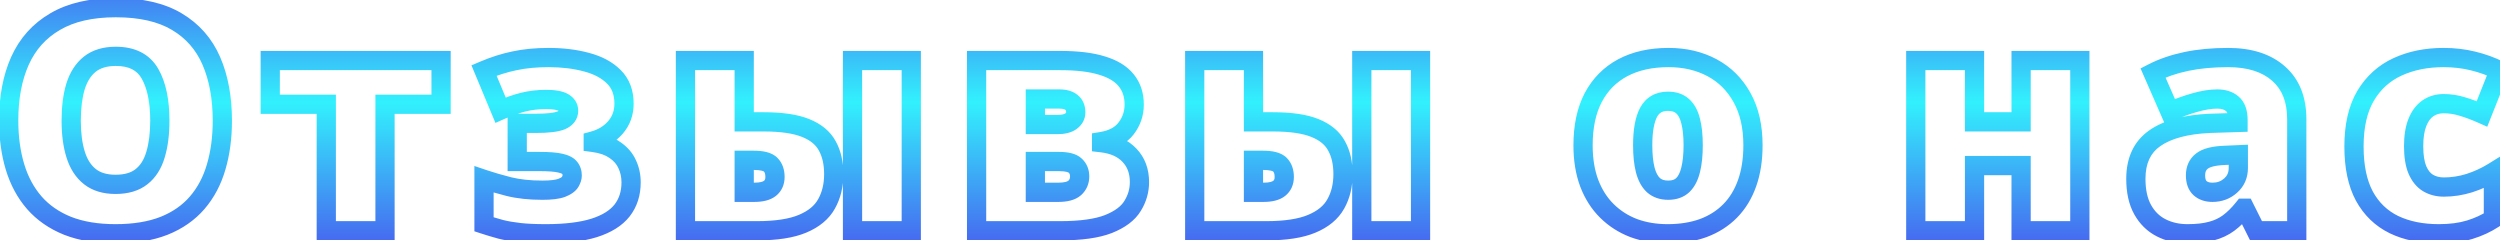 <?xml version="1.0" encoding="UTF-8"?> <svg xmlns="http://www.w3.org/2000/svg" width="260" height="25" viewBox="0 0 260 25" fill="none"> <path d="M22.483 17.359L21.523 17.076L21.522 17.081L22.483 17.359ZM17.061 23.484L17.426 24.415L17.432 24.413L17.061 23.484ZM7.029 23.484L6.656 24.412L6.664 24.415L7.029 23.484ZM3.576 21.094L2.822 21.75L2.825 21.754L3.576 21.094ZM2.076 6.328L1.164 5.918L1.163 5.92L2.076 6.328ZM5.732 2.25L6.236 3.114L6.24 3.112L5.732 2.25ZM18.389 2.25L17.877 3.109L17.879 3.11L18.389 2.25ZM21.983 6.344L21.064 6.74L21.983 6.344ZM7.873 16.094L6.92 16.395L7.873 16.094ZM14.717 18.375L14.1 17.588L14.094 17.593L14.717 18.375ZM16.17 16.094L15.213 15.802L15.211 15.811L16.17 16.094ZM15.592 7.656L14.725 8.154L15.592 7.656ZM9.342 6.672L8.723 5.886L8.717 5.891L9.342 6.672ZM7.857 8.984L6.903 8.686L6.9 8.695L7.857 8.984ZM22.123 12.547C22.123 14.227 21.919 15.734 21.523 17.076L23.442 17.642C23.9 16.089 24.123 14.388 24.123 12.547H22.123ZM21.522 17.081C21.142 18.393 20.55 19.503 19.756 20.426L21.272 21.73C22.269 20.57 22.99 19.2 23.443 17.638L21.522 17.081ZM19.756 20.426C18.975 21.334 17.962 22.047 16.689 22.556L17.432 24.413C18.972 23.797 20.261 22.906 21.272 21.73L19.756 20.426ZM16.695 22.553C15.434 23.049 13.882 23.312 12.014 23.312V25.312C14.062 25.312 15.874 25.024 17.426 24.415L16.695 22.553ZM12.014 23.312C10.19 23.312 8.658 23.049 7.395 22.553L6.664 24.415C8.213 25.023 10.004 25.312 12.014 25.312V23.312ZM7.403 22.557C6.138 22.047 5.121 21.337 4.327 20.434L2.825 21.754C3.844 22.913 5.129 23.797 6.656 24.412L7.403 22.557ZM4.331 20.437C3.526 19.512 2.918 18.396 2.518 17.07L0.603 17.649C1.078 19.219 1.814 20.592 2.822 21.75L4.331 20.437ZM2.518 17.07C2.113 15.731 1.904 14.216 1.904 12.516H-0.096C-0.096 14.378 0.133 16.092 0.603 17.649L2.518 17.07ZM1.904 12.516C1.904 10.248 2.277 8.331 2.989 6.736L1.163 5.92C0.313 7.826 -0.096 10.033 -0.096 12.516H1.904ZM2.988 6.738C3.696 5.165 4.773 3.966 6.236 3.114L5.229 1.386C3.401 2.451 2.04 3.97 1.164 5.918L2.988 6.738ZM6.24 3.112C7.688 2.259 9.602 1.797 12.045 1.797V-0.203C9.363 -0.203 7.069 0.303 5.225 1.388L6.24 3.112ZM12.045 1.797C14.534 1.797 16.454 2.261 17.877 3.109L18.901 1.391C17.073 0.302 14.764 -0.203 12.045 -0.203V1.797ZM17.879 3.11C19.331 3.97 20.387 5.172 21.064 6.74L22.901 5.947C22.057 3.995 20.717 2.467 18.898 1.39L17.879 3.11ZM21.064 6.74C21.76 8.349 22.123 10.277 22.123 12.547H24.123C24.123 10.067 23.726 7.859 22.901 5.947L21.064 6.74ZM6.404 12.547C6.404 13.993 6.568 15.282 6.92 16.395L8.827 15.793C8.553 14.926 8.404 13.851 8.404 12.547H6.404ZM6.92 16.395C7.28 17.536 7.875 18.483 8.74 19.162L9.975 17.588C9.486 17.205 9.091 16.63 8.827 15.793L6.92 16.395ZM8.74 19.162C9.636 19.865 10.758 20.172 12.014 20.172V18.172C11.082 18.172 10.433 17.948 9.975 17.588L8.74 19.162ZM12.014 20.172C13.3 20.172 14.445 19.87 15.34 19.157L14.094 17.593C13.655 17.942 12.998 18.172 12.014 18.172V20.172ZM15.334 19.162C16.205 18.478 16.791 17.525 17.129 16.377L15.211 15.811C14.966 16.642 14.583 17.209 14.1 17.588L15.334 19.162ZM17.126 16.386C17.465 15.276 17.623 13.99 17.623 12.547H15.623C15.623 13.853 15.479 14.932 15.214 15.802L17.126 16.386ZM17.623 12.547C17.623 10.39 17.266 8.565 16.459 7.158L14.725 8.154C15.293 9.144 15.623 10.579 15.623 12.547H17.623ZM16.459 7.158C15.553 5.579 13.99 4.859 12.045 4.859V6.859C13.454 6.859 14.256 7.338 14.725 8.154L16.459 7.158ZM12.045 4.859C10.768 4.859 9.63 5.172 8.723 5.886L9.961 7.457C10.428 7.089 11.093 6.859 12.045 6.859V4.859ZM8.717 5.891C7.855 6.581 7.262 7.536 6.903 8.686L8.812 9.283C9.078 8.433 9.475 7.846 9.967 7.453L8.717 5.891ZM6.9 8.695C6.562 9.813 6.404 11.103 6.404 12.547H8.404C8.404 11.241 8.548 10.155 8.815 9.274L6.9 8.695ZM45.871 10.844V11.844H46.871V10.844H45.871ZM40.042 10.844V9.844H39.042V10.844H40.042ZM40.042 24V25H41.042V24H40.042ZM33.933 24H32.933V25H33.933V24ZM33.933 10.844H34.933V9.844H33.933V10.844ZM28.105 10.844H27.105V11.844H28.105V10.844ZM28.105 6.297V5.297H27.105V6.297H28.105ZM45.871 6.297H46.871V5.297H45.871V6.297ZM45.871 9.844H40.042V11.844H45.871V9.844ZM39.042 10.844V24H41.042V10.844H39.042ZM40.042 23H33.933V25H40.042V23ZM34.933 24V10.844H32.933V24H34.933ZM33.933 9.844H28.105V11.844H33.933V9.844ZM29.105 10.844V6.297H27.105V10.844H29.105ZM28.105 7.297H45.871V5.297H28.105V7.297ZM44.871 6.297V10.844H46.871V6.297H44.871ZM61.009 6.469L60.746 7.434L60.754 7.436L61.009 6.469ZM63.837 7.984L63.13 8.691L63.135 8.697L63.837 7.984ZM64.009 13.25L63.252 12.596L63.251 12.597L64.009 13.25ZM61.696 14.656L61.434 13.691L60.696 13.892V14.656H61.696ZM61.696 14.812H60.696V15.688L61.564 15.804L61.696 14.812ZM63.962 15.609L63.383 16.425L63.392 16.431L63.4 16.437L63.962 15.609ZM65.228 17.078L64.314 17.486L64.319 17.496L64.323 17.506L65.228 17.078ZM64.696 21.891L65.481 22.51L65.485 22.505L64.696 21.891ZM61.79 23.703L62.088 24.658L62.093 24.656L61.79 23.703ZM54.024 24.188L53.912 25.181L53.914 25.181L54.024 24.188ZM52.056 23.844L51.792 24.808L51.801 24.811L51.809 24.813L52.056 23.844ZM50.337 23.328H49.337V24.053L50.026 24.279L50.337 23.328ZM50.337 18.656L50.657 17.709L49.337 17.262V18.656H50.337ZM52.915 19.406L52.665 20.375L52.675 20.377L52.915 19.406ZM58.431 19.531L58.787 20.466L58.798 20.461L58.431 19.531ZM59.259 17.469L58.445 18.05L58.461 18.072L58.478 18.093L59.259 17.469ZM58.29 16.969L58.057 17.941L58.062 17.942L58.29 16.969ZM53.79 16.797H52.79V17.797H53.79V16.797ZM53.79 12.828V11.828H52.79V12.828H53.79ZM58.368 12.516L58.753 13.439L58.762 13.435L58.368 12.516ZM54.399 10.625L54.157 9.655L54.154 9.656L54.399 10.625ZM52.056 11.453L51.133 11.838L51.526 12.782L52.461 12.367L52.056 11.453ZM50.337 7.328L49.945 6.408L49.032 6.797L49.414 7.713L50.337 7.328ZM53.493 6.328L53.697 7.307L53.706 7.305L53.493 6.328ZM57.056 6.984C58.43 6.984 59.658 7.138 60.746 7.434L61.271 5.504C59.985 5.154 58.577 4.984 57.056 4.984V6.984ZM60.754 7.436C61.812 7.714 62.584 8.146 63.13 8.691L64.544 7.277C63.694 6.427 62.581 5.848 61.263 5.502L60.754 7.436ZM63.135 8.697C63.62 9.174 63.899 9.832 63.899 10.781H65.899C65.899 9.397 65.471 8.19 64.539 7.272L63.135 8.697ZM63.899 10.781C63.899 11.514 63.68 12.101 63.252 12.596L64.766 13.904C65.525 13.024 65.899 11.965 65.899 10.781H63.899ZM63.251 12.597C62.812 13.107 62.222 13.477 61.434 13.691L61.959 15.621C63.087 15.315 64.038 14.748 64.766 13.903L63.251 12.597ZM60.696 14.656V14.812H62.696V14.656H60.696ZM61.564 15.804C62.394 15.914 62.981 16.14 63.383 16.425L64.54 14.794C63.797 14.267 62.873 13.961 61.828 13.821L61.564 15.804ZM63.4 16.437C63.846 16.739 64.138 17.09 64.314 17.486L66.141 16.671C65.797 15.9 65.244 15.271 64.523 14.782L63.4 16.437ZM64.323 17.506C64.526 17.934 64.634 18.416 64.634 18.969H66.634C66.634 18.146 66.471 17.368 66.132 16.651L64.323 17.506ZM64.634 18.969C64.634 19.922 64.378 20.672 63.907 21.276L65.485 22.505C66.264 21.505 66.634 20.308 66.634 18.969H64.634ZM63.911 21.271C63.448 21.858 62.677 22.372 61.487 22.75L62.093 24.656C63.528 24.201 64.695 23.507 65.481 22.51L63.911 21.271ZM61.492 22.748C60.322 23.114 58.755 23.312 56.759 23.312V25.312C58.866 25.312 60.654 25.105 62.088 24.658L61.492 22.748ZM56.759 23.312C55.709 23.312 54.836 23.272 54.135 23.194L53.914 25.181C54.712 25.27 55.663 25.312 56.759 25.312V23.312ZM54.136 23.194C53.431 23.114 52.821 23.007 52.302 22.875L51.809 24.813C52.436 24.972 53.139 25.094 53.912 25.181L54.136 23.194ZM52.319 22.879C51.762 22.727 51.205 22.56 50.648 22.378L50.026 24.279C50.614 24.471 51.203 24.648 51.792 24.808L52.319 22.879ZM51.337 23.328V18.656H49.337V23.328H51.337ZM50.017 19.604C50.755 19.853 51.64 20.11 52.665 20.375L53.165 18.438C52.169 18.181 51.335 17.938 50.657 17.709L50.017 19.604ZM52.675 20.377C53.782 20.651 55.032 20.781 56.415 20.781V18.781C55.152 18.781 54.069 18.662 53.155 18.436L52.675 20.377ZM56.415 20.781C57.351 20.781 58.173 20.7 58.787 20.466L58.075 18.597C57.813 18.696 57.292 18.781 56.415 18.781V20.781ZM58.798 20.461C59.316 20.257 59.87 19.939 60.176 19.398L58.435 18.414C58.457 18.375 58.466 18.384 58.404 18.428C58.343 18.472 58.235 18.533 58.063 18.601L58.798 20.461ZM60.176 19.398C60.359 19.074 60.509 18.688 60.509 18.266H58.509C58.509 18.239 58.513 18.237 58.505 18.264C58.496 18.292 58.476 18.342 58.435 18.414L60.176 19.398ZM60.509 18.266C60.509 17.765 60.376 17.265 60.04 16.844L58.478 18.093C58.48 18.097 58.486 18.104 58.492 18.124C58.499 18.145 58.509 18.19 58.509 18.266H60.509ZM60.072 16.887C59.695 16.359 59.063 16.123 58.518 15.995L58.062 17.942C58.255 17.988 58.374 18.034 58.441 18.068C58.508 18.103 58.486 18.107 58.445 18.05L60.072 16.887ZM58.523 15.996C57.924 15.853 57.093 15.797 56.087 15.797V17.797C57.06 17.797 57.697 17.855 58.057 17.941L58.523 15.996ZM56.087 15.797H53.79V17.797H56.087V15.797ZM54.79 16.797V12.828H52.79V16.797H54.79ZM53.79 13.828H55.712V11.828H53.79V13.828ZM55.712 13.828C56.984 13.828 58.05 13.731 58.753 13.439L57.983 11.592C57.686 11.717 56.982 11.828 55.712 11.828V13.828ZM58.762 13.435C59.126 13.279 59.476 13.05 59.736 12.71C60.007 12.356 60.134 11.944 60.134 11.516H58.134C58.134 11.532 58.132 11.531 58.135 11.52C58.139 11.508 58.145 11.498 58.148 11.494C58.154 11.487 58.121 11.534 57.974 11.597L58.762 13.435ZM60.134 11.516C60.134 10.731 59.703 10.142 59.083 9.788L58.091 11.524C58.128 11.546 58.147 11.561 58.155 11.569C58.163 11.575 58.16 11.575 58.153 11.564C58.147 11.553 58.14 11.54 58.137 11.527C58.133 11.514 58.134 11.508 58.134 11.516H60.134ZM59.083 9.788C58.48 9.443 57.657 9.344 56.79 9.344V11.344C57.59 11.344 57.965 11.452 58.091 11.524L59.083 9.788ZM56.79 9.344C55.872 9.344 54.993 9.446 54.157 9.655L54.642 11.595C55.306 11.429 56.021 11.344 56.79 11.344V9.344ZM54.154 9.656C53.351 9.859 52.516 10.155 51.651 10.539L52.461 12.367C53.241 12.022 53.969 11.766 54.645 11.594L54.154 9.656ZM52.979 11.069L51.26 6.944L49.414 7.713L51.133 11.838L52.979 11.069ZM50.729 8.248C51.724 7.824 52.713 7.512 53.697 7.307L53.29 5.349C52.169 5.582 51.054 5.936 49.945 6.408L50.729 8.248ZM53.706 7.305C54.674 7.094 55.789 6.984 57.056 6.984V4.984C55.677 4.984 54.416 5.104 53.28 5.351L53.706 7.305ZM71.287 24H70.287V25H71.287V24ZM71.287 6.297V5.297H70.287V6.297H71.287ZM77.397 6.297H78.397V5.297H77.397V6.297ZM77.397 12.672H76.397V13.672H77.397V12.672ZM83.787 13.312L83.411 14.239L83.415 14.24L83.787 13.312ZM86.037 15.172L85.157 15.646L85.161 15.653L85.164 15.659L86.037 15.172ZM85.959 21.203L85.089 20.711L85.084 20.719L85.959 21.203ZM83.475 23.266L83.088 22.343L83.085 22.345L83.475 23.266ZM77.397 20H76.397V21H77.397V20ZM80.069 19.594L80.688 20.379L80.691 20.377L80.069 19.594ZM80.147 17.125L79.427 17.82L79.434 17.826L79.44 17.832L80.147 17.125ZM77.397 16.672V15.672H76.397V16.672H77.397ZM88.662 24H87.662V25H88.662V24ZM88.662 6.297V5.297H87.662V6.297H88.662ZM94.772 6.297H95.772V5.297H94.772V6.297ZM94.772 24V25H95.772V24H94.772ZM72.287 24V6.297H70.287V24H72.287ZM71.287 7.297H77.397V5.297H71.287V7.297ZM76.397 6.297V12.672H78.397V6.297H76.397ZM77.397 13.672H79.412V11.672H77.397V13.672ZM79.412 13.672C81.22 13.672 82.531 13.882 83.411 14.239L84.164 12.386C82.94 11.889 81.334 11.672 79.412 11.672V13.672ZM83.415 14.24C84.314 14.602 84.855 15.085 85.157 15.646L86.918 14.698C86.345 13.633 85.386 12.877 84.16 12.385L83.415 14.24ZM85.164 15.659C85.51 16.279 85.709 17.08 85.709 18.109H87.709C87.709 16.826 87.461 15.669 86.911 14.684L85.164 15.659ZM85.709 18.109C85.709 19.142 85.491 19.998 85.089 20.711L86.83 21.695C87.427 20.637 87.709 19.431 87.709 18.109H85.709ZM85.084 20.719C84.728 21.363 84.1 21.919 83.088 22.343L83.862 24.188C85.183 23.633 86.211 22.814 86.835 21.687L85.084 20.719ZM83.085 22.345C82.105 22.76 80.668 23 78.709 23V25C80.792 25 82.533 24.75 83.865 24.186L83.085 22.345ZM78.709 23H71.287V25H78.709V23ZM77.397 21H78.428V19H77.397V21ZM78.428 21C79.258 21 80.08 20.858 80.688 20.379L79.45 18.808C79.37 18.871 79.099 19 78.428 19V21ZM80.691 20.377C81.317 19.88 81.6 19.177 81.6 18.406H79.6C79.6 18.656 79.529 18.745 79.447 18.811L80.691 20.377ZM81.6 18.406C81.6 17.67 81.394 16.958 80.854 16.418L79.44 17.832C79.504 17.896 79.6 18.038 79.6 18.406H81.6ZM80.866 16.43C80.545 16.098 80.129 15.918 79.729 15.816C79.324 15.713 78.862 15.672 78.366 15.672V17.672C78.765 17.672 79.048 17.706 79.236 17.754C79.431 17.804 79.457 17.85 79.427 17.82L80.866 16.43ZM78.366 15.672H77.397V17.672H78.366V15.672ZM76.397 16.672V20H78.397V16.672H76.397ZM89.662 24V6.297H87.662V24H89.662ZM88.662 7.297H94.772V5.297H88.662V7.297ZM93.772 6.297V24H95.772V6.297H93.772ZM94.772 23H88.662V25H94.772V23ZM117.113 13.359L116.321 12.749L116.32 12.75L117.113 13.359ZM114.566 14.719L114.405 13.732L113.566 13.869V14.719H114.566ZM114.566 14.844H113.566V15.735L114.451 15.837L114.566 14.844ZM117.472 16.156L116.74 16.837L116.745 16.842L116.75 16.848L117.472 16.156ZM117.785 21.422L116.936 20.894L116.931 20.902L117.785 21.422ZM115.285 23.297L115.649 24.228L115.656 24.225L115.285 23.297ZM101.566 24H100.566V25H101.566V24ZM101.566 6.297V5.297H100.566V6.297H101.566ZM114.629 6.828L114.328 7.782L114.339 7.785L114.629 6.828ZM117.144 8.375L116.359 8.994L116.364 9L117.144 8.375ZM111.832 17.234L111.125 17.942L111.137 17.954L111.15 17.966L111.832 17.234ZM107.676 16.797V15.797H106.676V16.797H107.676ZM107.676 20H106.676V21H107.676V20ZM111.769 19.547L112.429 20.298L112.436 20.293L112.442 20.287L111.769 19.547ZM111.441 10.656L110.807 11.429L110.815 11.436L110.823 11.443L111.441 10.656ZM107.676 10.297V9.297H106.676V10.297H107.676ZM107.676 12.953H106.676V13.953H107.676V12.953ZM111.394 12.594L110.799 11.791L110.792 11.795L110.786 11.8L111.394 12.594ZM116.957 10.875C116.957 11.583 116.748 12.196 116.321 12.749L117.905 13.97C118.603 13.065 118.957 12.021 118.957 10.875H116.957ZM116.32 12.75C115.963 13.215 115.373 13.573 114.405 13.732L114.728 15.706C116.051 15.489 117.159 14.941 117.906 13.969L116.32 12.75ZM113.566 14.719V14.844H115.566V14.719H113.566ZM114.451 15.837C115.542 15.963 116.265 16.326 116.74 16.837L118.205 15.476C117.326 14.528 116.111 14.016 114.681 13.85L114.451 15.837ZM116.75 16.848C117.234 17.354 117.504 18.02 117.504 18.938H119.504C119.504 17.584 119.086 16.396 118.195 15.465L116.75 16.848ZM117.504 18.938C117.504 19.631 117.319 20.277 116.936 20.894L118.634 21.95C119.209 21.025 119.504 20.014 119.504 18.938H117.504ZM116.931 20.902C116.614 21.424 115.994 21.936 114.914 22.368L115.656 24.225C116.972 23.699 118.019 22.962 118.639 21.942L116.931 20.902ZM114.921 22.366C113.892 22.768 112.354 23 110.238 23V25C112.456 25 114.282 24.763 115.649 24.228L114.921 22.366ZM110.238 23H101.566V25H110.238V23ZM102.566 24V6.297H100.566V24H102.566ZM101.566 7.297H110.269V5.297H101.566V7.297ZM110.269 7.297C111.995 7.297 113.337 7.47 114.328 7.782L114.929 5.874C113.671 5.478 112.106 5.297 110.269 5.297V7.297ZM114.339 7.785C115.347 8.09 115.982 8.515 116.359 8.994L117.93 7.756C117.224 6.86 116.182 6.253 114.919 5.871L114.339 7.785ZM116.364 9C116.744 9.475 116.957 10.079 116.957 10.875H118.957C118.957 9.692 118.629 8.629 117.925 7.75L116.364 9ZM113.285 18.344C113.285 17.642 113.042 16.995 112.513 16.503L111.15 17.966C111.226 18.036 111.285 18.129 111.285 18.344H113.285ZM112.539 16.527C112.222 16.211 111.82 16.036 111.43 15.937C111.036 15.837 110.59 15.797 110.113 15.797V17.797C110.49 17.797 110.758 17.83 110.937 17.875C111.12 17.922 111.15 17.966 111.125 17.942L112.539 16.527ZM110.113 15.797H107.676V17.797H110.113V15.797ZM106.676 16.797V20H108.676V16.797H106.676ZM107.676 21H110.051V19H107.676V21ZM110.051 21C110.93 21 111.808 20.844 112.429 20.298L111.109 18.796C111.043 18.854 110.776 19 110.051 19V21ZM112.442 20.287C113.007 19.774 113.285 19.098 113.285 18.344H111.285C111.285 18.569 111.22 18.695 111.097 18.807L112.442 20.287ZM112.879 11.688C112.879 11.002 112.649 10.333 112.059 9.87L110.823 11.443C110.836 11.452 110.841 11.459 110.849 11.476C110.859 11.5 110.879 11.563 110.879 11.688H112.879ZM112.076 9.884C111.539 9.442 110.855 9.297 110.176 9.297V11.297C110.6 11.297 110.76 11.391 110.807 11.429L112.076 9.884ZM110.176 9.297H107.676V11.297H110.176V9.297ZM106.676 10.297V12.953H108.676V10.297H106.676ZM107.676 13.953H109.957V11.953H107.676V13.953ZM109.957 13.953C110.693 13.953 111.435 13.822 112.003 13.387L110.786 11.8C110.729 11.844 110.512 11.953 109.957 11.953V13.953ZM111.99 13.397C112.537 12.991 112.879 12.405 112.879 11.688H110.879C110.879 11.704 110.877 11.712 110.877 11.714C110.876 11.715 110.876 11.715 110.876 11.716C110.875 11.717 110.871 11.724 110.861 11.736C110.85 11.748 110.831 11.767 110.799 11.791L111.99 13.397ZM124.251 24H123.251V25H124.251V24ZM124.251 6.297V5.297H123.251V6.297H124.251ZM130.361 6.297H131.361V5.297H130.361V6.297ZM130.361 12.672H129.361V13.672H130.361V12.672ZM136.751 13.312L136.375 14.239L136.378 14.24L136.751 13.312ZM139.001 15.172L138.121 15.646L138.124 15.653L138.128 15.659L139.001 15.172ZM138.923 21.203L138.052 20.711L138.048 20.719L138.923 21.203ZM136.439 23.266L136.052 22.343L136.049 22.345L136.439 23.266ZM130.361 20H129.361V21H130.361V20ZM133.033 19.594L133.651 20.379L133.654 20.377L133.033 19.594ZM133.111 17.125L132.391 17.82L132.397 17.826L132.404 17.832L133.111 17.125ZM130.361 16.672V15.672H129.361V16.672H130.361ZM141.626 24H140.626V25H141.626V24ZM141.626 6.297V5.297H140.626V6.297H141.626ZM147.736 6.297H148.736V5.297H147.736V6.297ZM147.736 24V25H148.736V24H147.736ZM125.251 24V6.297H123.251V24H125.251ZM124.251 7.297H130.361V5.297H124.251V7.297ZM129.361 6.297V12.672H131.361V6.297H129.361ZM130.361 13.672H132.376V11.672H130.361V13.672ZM132.376 13.672C134.184 13.672 135.495 13.882 136.375 14.239L137.127 12.386C135.903 11.889 134.298 11.672 132.376 11.672V13.672ZM136.378 14.24C137.278 14.602 137.819 15.085 138.121 15.646L139.882 14.698C139.309 13.633 138.35 12.877 137.124 12.385L136.378 14.24ZM138.128 15.659C138.474 16.279 138.673 17.08 138.673 18.109H140.673C140.673 16.826 140.424 15.669 139.874 14.684L138.128 15.659ZM138.673 18.109C138.673 19.142 138.455 19.998 138.052 20.711L139.794 21.695C140.391 20.637 140.673 19.431 140.673 18.109H138.673ZM138.048 20.719C137.692 21.363 137.064 21.919 136.052 22.343L136.826 24.188C138.147 23.633 139.175 22.814 139.798 21.687L138.048 20.719ZM136.049 22.345C135.068 22.76 133.632 23 131.673 23V25C133.756 25 135.497 24.75 136.829 24.186L136.049 22.345ZM131.673 23H124.251V25H131.673V23ZM130.361 21H131.392V19H130.361V21ZM131.392 21C132.221 21 133.044 20.858 133.651 20.379L132.414 18.808C132.334 18.871 132.062 19 131.392 19V21ZM133.654 20.377C134.28 19.88 134.564 19.177 134.564 18.406H132.564C132.564 18.656 132.493 18.745 132.411 18.811L133.654 20.377ZM134.564 18.406C134.564 17.67 134.358 16.958 133.818 16.418L132.404 17.832C132.468 17.896 132.564 18.038 132.564 18.406H134.564ZM133.83 16.43C133.509 16.098 133.092 15.918 132.693 15.816C132.288 15.713 131.826 15.672 131.329 15.672V17.672C131.729 17.672 132.011 17.706 132.2 17.754C132.395 17.804 132.421 17.85 132.391 17.82L133.83 16.43ZM131.329 15.672H130.361V17.672H131.329V15.672ZM129.361 16.672V20H131.361V16.672H129.361ZM142.626 24V6.297H140.626V24H142.626ZM141.626 7.297H147.736V5.297H141.626V7.297ZM146.736 6.297V24H148.736V6.297H146.736ZM147.736 23H141.626V25H147.736V23ZM181.699 19.047L180.757 18.713L181.699 19.047ZM179.934 21.938L180.646 22.64L179.934 21.938ZM177.137 23.719L177.477 24.659L177.485 24.656L177.137 23.719ZM169.902 23.719L169.545 24.653L169.556 24.657L169.902 23.719ZM167.121 21.938L166.419 22.649L167.121 21.938ZM165.277 19.047L164.34 19.396L164.343 19.404L165.277 19.047ZM165.699 10.141L164.816 9.672L164.813 9.677L165.699 10.141ZM168.762 7.047L168.293 6.164L168.29 6.165L168.762 7.047ZM178.059 7.047L177.587 7.928L178.059 7.047ZM181.168 10.141L180.293 10.625L180.296 10.63L181.168 10.141ZM171.106 17.672L170.136 17.918L170.137 17.921L171.106 17.672ZM171.949 19.25L171.262 19.977L171.272 19.986L171.283 19.995L171.949 19.25ZM175.012 19.25L175.699 19.977L175.704 19.972L175.709 19.967L175.012 19.25ZM175.824 17.672L174.855 17.426L174.853 17.436L175.824 17.672ZM175.824 12.578L174.853 12.817L174.855 12.824L174.857 12.831L175.824 12.578ZM174.996 11.047L174.32 11.784L174.331 11.793L174.996 11.047ZM171.449 11.688L170.57 11.212L170.565 11.221L171.449 11.688ZM181.309 15.109C181.309 16.499 181.118 17.695 180.757 18.713L182.642 19.381C183.093 18.108 183.309 16.678 183.309 15.109H181.309ZM180.757 18.713C180.394 19.735 179.879 20.569 179.222 21.235L180.646 22.64C181.53 21.744 182.192 20.65 182.642 19.381L180.757 18.713ZM179.222 21.235C178.56 21.906 177.754 22.423 176.789 22.781L177.485 24.656C178.707 24.202 179.766 23.532 180.646 22.64L179.222 21.235ZM176.797 22.778C175.83 23.128 174.713 23.312 173.434 23.312V25.312C174.904 25.312 176.256 25.101 177.477 24.659L176.797 22.778ZM173.434 23.312C172.257 23.312 171.198 23.131 170.249 22.781L169.556 24.657C170.753 25.098 172.048 25.312 173.434 25.312V23.312ZM170.26 22.785C169.323 22.427 168.515 21.908 167.824 21.226L166.419 22.649C167.311 23.53 168.357 24.198 169.545 24.653L170.26 22.785ZM167.824 21.226C167.144 20.555 166.604 19.716 166.212 18.69L164.343 19.404C164.826 20.669 165.515 21.758 166.419 22.649L167.824 21.226ZM166.215 18.698C165.837 17.684 165.637 16.494 165.637 15.109H163.637C163.637 16.683 163.864 18.118 164.34 19.396L166.215 18.698ZM165.637 15.109C165.637 13.268 165.97 11.781 166.585 10.604L164.813 9.677C164.012 11.209 163.637 13.034 163.637 15.109H165.637ZM166.583 10.609C167.21 9.427 168.09 8.541 169.234 7.928L168.29 6.165C166.788 6.969 165.626 8.146 164.816 9.672L166.583 10.609ZM169.231 7.93C170.391 7.314 171.812 6.984 173.527 6.984V4.984C171.556 4.984 169.799 5.363 168.293 6.164L169.231 7.93ZM173.527 6.984C175.083 6.984 176.427 7.308 177.587 7.928L178.531 6.165C177.044 5.369 175.368 4.984 173.527 4.984V6.984ZM177.587 7.928C178.734 8.543 179.633 9.434 180.293 10.625L182.043 9.656C181.203 8.139 180.029 6.967 178.531 6.165L177.587 7.928ZM180.296 10.63C180.953 11.801 181.309 13.278 181.309 15.109H183.309C183.309 13.024 182.904 11.189 182.04 9.651L180.296 10.63ZM169.84 15.109C169.84 16.172 169.933 17.114 170.136 17.918L172.075 17.426C171.925 16.833 171.84 16.067 171.84 15.109H169.84ZM170.137 17.921C170.346 18.731 170.701 19.446 171.262 19.977L172.637 18.523C172.427 18.325 172.22 17.988 172.074 17.422L170.137 17.921ZM171.283 19.995C171.896 20.544 172.666 20.781 173.496 20.781V18.781C173.056 18.781 172.794 18.664 172.616 18.505L171.283 19.995ZM173.496 20.781C174.325 20.781 175.097 20.545 175.699 19.977L174.325 18.523C174.177 18.663 173.939 18.781 173.496 18.781V20.781ZM175.709 19.967C176.259 19.432 176.6 18.715 176.796 17.907L174.853 17.436C174.715 18.003 174.515 18.338 174.315 18.533L175.709 19.967ZM176.794 17.918C176.997 17.114 177.09 16.172 177.09 15.109H175.09C175.09 16.067 175.005 16.833 174.855 17.426L176.794 17.918ZM177.09 15.109C177.09 14.048 176.998 13.112 176.792 12.325L174.857 12.831C175.005 13.398 175.09 14.15 175.09 15.109H177.09ZM176.795 12.339C176.597 11.533 176.242 10.818 175.662 10.301L174.331 11.793C174.521 11.963 174.718 12.269 174.853 12.817L176.795 12.339ZM175.672 10.31C175.067 9.755 174.291 9.531 173.465 9.531V11.531C173.931 11.531 174.176 11.651 174.321 11.784L175.672 10.31ZM173.465 9.531C172.861 9.531 172.283 9.658 171.768 9.953C171.25 10.25 170.855 10.685 170.57 11.212L172.329 12.163C172.461 11.919 172.609 11.776 172.763 11.688C172.921 11.598 173.142 11.531 173.465 11.531V9.531ZM170.565 11.221C170.046 12.206 169.84 13.54 169.84 15.109H171.84C171.84 13.658 172.04 12.711 172.334 12.154L170.565 11.221ZM205.351 6.297H206.351V5.297H205.351V6.297ZM205.351 12.672H204.351V13.672H205.351V12.672ZM210.194 12.672V13.672H211.194V12.672H210.194ZM210.194 6.297V5.297H209.194V6.297H210.194ZM216.304 6.297H217.304V5.297H216.304V6.297ZM216.304 24V25H217.304V24H216.304ZM210.194 24H209.194V25H210.194V24ZM210.194 17.219H211.194V16.219H210.194V17.219ZM205.351 17.219V16.219H204.351V17.219H205.351ZM205.351 24V25H206.351V24H205.351ZM199.241 24H198.241V25H199.241V24ZM199.241 6.297V5.297H198.241V6.297H199.241ZM204.351 6.297V12.672H206.351V6.297H204.351ZM205.351 13.672H210.194V11.672H205.351V13.672ZM211.194 12.672V6.297H209.194V12.672H211.194ZM210.194 7.297H216.304V5.297H210.194V7.297ZM215.304 6.297V24H217.304V6.297H215.304ZM216.304 23H210.194V25H216.304V23ZM211.194 24V17.219H209.194V24H211.194ZM210.194 16.219H205.351V18.219H210.194V16.219ZM204.351 17.219V24H206.351V17.219H204.351ZM205.351 23H199.241V25H205.351V23ZM200.241 24V6.297H198.241V24H200.241ZM199.241 7.297H205.351V5.297H199.241V7.297ZM236.973 7.656L236.311 8.405L236.314 8.408L236.973 7.656ZM238.864 24V25H239.864V24H238.864ZM234.629 24L233.735 24.447L234.011 25H234.629V24ZM233.458 21.656L234.352 21.209L234.076 20.656H233.458V21.656ZM233.333 21.656V20.656H232.852L232.552 21.032L233.333 21.656ZM231.786 23.188L232.38 23.991L232.383 23.989L231.786 23.188ZM229.989 24.031L229.736 23.064L229.729 23.066L229.722 23.067L229.989 24.031ZM229.801 12.828L229.77 11.829L229.762 11.829L229.755 11.829L229.801 12.828ZM232.754 12.734L232.786 13.734L233.754 13.703V12.734H232.754ZM232.161 10.797L231.506 11.553L231.516 11.562L232.161 10.797ZM228.254 10.672L228.524 11.635L228.532 11.633L228.254 10.672ZM225.676 11.609L224.76 12.011L225.164 12.933L226.083 12.523L225.676 11.609ZM223.911 7.578L223.456 6.687L222.616 7.116L222.995 7.979L223.911 7.578ZM232.786 16.094H233.786V15.048L232.741 15.095L232.786 16.094ZM231.379 16.156L231.416 17.156L231.424 17.155L231.379 16.156ZM229.004 16.75L229.613 17.543L229.616 17.541L229.004 16.75ZM228.817 19.578L228.147 20.32L228.153 20.326L228.16 20.332L228.817 19.578ZM231.989 19.297L231.327 18.547L231.32 18.554L231.989 19.297ZM231.723 6.984C233.801 6.984 235.286 7.5 236.311 8.405L237.636 6.907C236.139 5.584 234.125 4.984 231.723 4.984V6.984ZM236.314 8.408C237.31 9.281 237.864 10.556 237.864 12.391H239.864C239.864 10.121 239.157 8.24 237.632 6.904L236.314 8.408ZM237.864 12.391V24H239.864V12.391H237.864ZM238.864 23H234.629V25H238.864V23ZM235.524 23.553L234.352 21.209L232.563 22.104L233.735 24.447L235.524 23.553ZM233.458 20.656H233.333V22.656H233.458V20.656ZM232.552 21.032C232.094 21.603 231.639 22.05 231.188 22.386L232.383 23.989C232.995 23.533 233.571 22.959 234.113 22.281L232.552 21.032ZM231.191 22.384C230.78 22.687 230.299 22.916 229.736 23.064L230.242 24.999C231.032 24.792 231.749 24.459 232.38 23.991L231.191 22.384ZM229.722 23.067C229.158 23.224 228.426 23.312 227.504 23.312V25.312C228.541 25.312 229.465 25.214 230.256 24.995L229.722 23.067ZM227.504 23.312C226.623 23.312 225.866 23.134 225.211 22.798L224.298 24.577C225.268 25.075 226.344 25.312 227.504 25.312V23.312ZM225.211 22.798C224.585 22.477 224.085 21.992 223.707 21.311L221.958 22.282C222.518 23.289 223.299 24.065 224.298 24.577L225.211 22.798ZM223.707 21.311C223.344 20.658 223.129 19.771 223.129 18.594H221.129C221.129 20 221.384 21.248 221.958 22.282L223.707 21.311ZM223.129 18.594C223.129 16.956 223.678 15.888 224.671 15.195L223.526 13.555C221.893 14.695 221.129 16.44 221.129 18.594H223.129ZM224.671 15.195C225.764 14.431 227.45 13.937 229.847 13.827L229.755 11.829C227.173 11.948 225.057 12.486 223.526 13.555L224.671 15.195ZM229.833 13.828L232.786 13.734L232.723 11.735L229.77 11.829L229.833 13.828ZM233.754 12.734V12.484H231.754V12.734H233.754ZM233.754 12.484C233.754 11.555 233.524 10.638 232.805 10.032L231.516 11.562C231.589 11.623 231.754 11.83 231.754 12.484H233.754ZM232.815 10.04C232.2 9.509 231.424 9.297 230.598 9.297V11.297C231.085 11.297 231.35 11.418 231.506 11.553L232.815 10.04ZM230.598 9.297C229.784 9.297 228.907 9.442 227.977 9.711L228.532 11.633C229.331 11.402 230.017 11.297 230.598 11.297V9.297ZM227.984 9.709C227.08 9.963 226.175 10.292 225.269 10.696L226.083 12.523C226.907 12.156 227.72 11.86 228.524 11.635L227.984 9.709ZM226.592 11.208L224.827 7.177L222.995 7.979L224.76 12.011L226.592 11.208ZM224.365 8.469C225.296 7.994 226.367 7.625 227.585 7.369L227.174 5.412C225.809 5.698 224.567 6.121 223.456 6.687L224.365 8.469ZM227.585 7.369C228.796 7.115 230.174 6.984 231.723 6.984V4.984C230.064 4.984 228.546 5.124 227.174 5.412L227.585 7.369ZM232.741 15.095L231.335 15.157L231.424 17.155L232.83 17.093L232.741 15.095ZM231.342 15.157C230.175 15.2 229.112 15.403 228.393 15.959L229.616 17.541C229.814 17.388 230.334 17.196 231.416 17.156L231.342 15.157ZM228.396 15.957C227.663 16.519 227.333 17.328 227.333 18.234H229.333C229.333 17.849 229.45 17.669 229.613 17.543L228.396 15.957ZM227.333 18.234C227.333 19.008 227.542 19.774 228.147 20.32L229.487 18.836C229.446 18.799 229.333 18.669 229.333 18.234H227.333ZM228.16 20.332C228.706 20.808 229.386 21 230.098 21V19C229.748 19 229.574 18.911 229.474 18.824L228.16 20.332ZM230.098 21C231.07 21 231.942 20.684 232.658 20.04L231.32 18.554C230.993 18.847 230.606 19 230.098 19V21ZM232.65 20.047C233.411 19.376 233.786 18.487 233.786 17.469H231.786C231.786 17.951 231.629 18.28 231.327 18.547L232.65 20.047ZM233.786 17.469V16.094H231.786V17.469H233.786ZM248.971 23.359L248.532 24.258L248.538 24.261L248.971 23.359ZM245.893 20.391L245.011 20.862L245.015 20.87L245.893 20.391ZM246.018 9.969L245.158 9.457L245.155 9.462L246.018 9.969ZM257.205 6.344L256.965 7.315L256.967 7.315L257.205 6.344ZM259.924 7.328L260.853 7.698L261.192 6.844L260.371 6.434L259.924 7.328ZM258.127 11.844L257.722 12.758L258.672 13.179L259.056 12.213L258.127 11.844ZM256.08 11.078L255.778 12.031L255.788 12.034L255.797 12.037L256.08 11.078ZM251.408 12.734L252.336 13.108L252.338 13.103L251.408 12.734ZM251.408 17.672L250.485 18.056L250.491 18.07L251.408 17.672ZM252.518 19.031L252.003 19.889L252.011 19.894L252.518 19.031ZM256.799 19.047L257.094 20.002L257.102 20L256.799 19.047ZM259.314 17.891H260.314V16.096L258.788 17.04L259.314 17.891ZM259.314 22.75L259.864 23.586L260.314 23.29V22.75H259.314ZM253.643 23.312C251.968 23.312 250.565 23.016 249.404 22.458L248.538 24.261C250.022 24.974 251.733 25.312 253.643 25.312V23.312ZM249.409 22.461C248.279 21.909 247.403 21.069 246.77 19.911L245.015 20.87C245.84 22.379 247.017 23.518 248.532 24.258L249.409 22.461ZM246.774 19.919C246.157 18.764 245.814 17.222 245.814 15.234H243.814C243.814 17.434 244.191 19.329 245.011 20.862L246.774 19.919ZM245.814 15.234C245.814 13.206 246.194 11.641 246.88 10.476L245.155 9.462C244.236 11.025 243.814 12.971 243.814 15.234H245.814ZM246.877 10.48C247.588 9.285 248.546 8.421 249.763 7.862L248.928 6.044C247.333 6.777 246.072 7.923 245.158 9.457L246.877 10.48ZM249.763 7.862C251.02 7.285 252.468 6.984 254.127 6.984V4.984C252.223 4.984 250.484 5.33 248.928 6.044L249.763 7.862ZM254.127 6.984C255.136 6.984 256.081 7.096 256.965 7.314L257.445 5.373C256.391 5.112 255.284 4.984 254.127 4.984V6.984ZM256.967 7.315C257.88 7.538 258.715 7.842 259.477 8.223L260.371 6.434C259.466 5.981 258.488 5.628 257.443 5.372L256.967 7.315ZM258.995 6.958L257.198 11.474L259.056 12.213L260.853 7.698L258.995 6.958ZM258.532 10.929C257.771 10.592 257.047 10.321 256.363 10.119L255.797 12.037C256.383 12.21 257.025 12.449 257.722 12.758L258.532 10.929ZM256.382 10.125C255.656 9.895 254.903 9.781 254.127 9.781V11.781C254.705 11.781 255.254 11.866 255.778 12.031L256.382 10.125ZM254.127 9.781C253.327 9.781 252.584 9.995 251.935 10.442L253.069 12.089C253.358 11.89 253.698 11.781 254.127 11.781V9.781ZM251.935 10.442C251.267 10.902 250.794 11.57 250.479 12.366L252.338 13.103C252.543 12.587 252.799 12.275 253.069 12.089L251.935 10.442ZM250.481 12.36C250.156 13.165 250.018 14.126 250.018 15.203H252.018C252.018 14.28 252.139 13.595 252.336 13.108L250.481 12.36ZM250.018 15.203C250.018 16.295 250.155 17.264 250.485 18.056L252.331 17.287C252.141 16.83 252.018 16.152 252.018 15.203H250.018ZM250.491 18.07C250.824 18.838 251.315 19.476 252.003 19.889L253.032 18.174C252.782 18.024 252.534 17.755 252.326 17.274L250.491 18.07ZM252.011 19.894C252.66 20.274 253.385 20.453 254.158 20.453V18.453C253.702 18.453 253.333 18.351 253.024 18.169L252.011 19.894ZM254.158 20.453C255.147 20.453 256.127 20.302 257.094 20.002L256.503 18.092C255.72 18.334 254.94 18.453 254.158 18.453V20.453ZM257.102 20C258.065 19.694 258.979 19.274 259.84 18.741L258.788 17.04C258.067 17.487 257.303 17.837 256.496 18.094L257.102 20ZM258.314 17.891V22.75H260.314V17.891H258.314ZM258.765 21.914C258.123 22.337 257.387 22.678 256.552 22.935L257.139 24.847C258.137 24.54 259.048 24.122 259.864 23.586L258.765 21.914ZM256.552 22.935C255.752 23.18 254.787 23.312 253.643 23.312V25.312C254.935 25.312 256.106 25.164 257.139 24.847L256.552 22.935Z" fill="url(#paint0_linear_6464_133)"></path> <defs> <linearGradient id="paint0_linear_6464_133" x1="130" y1="-10" x2="130" y2="34" gradientUnits="userSpaceOnUse"> <stop offset="0.172" stop-color="#466BF0"></stop> <stop offset="0.469" stop-color="#32F1FD"></stop> <stop offset="0.797" stop-color="#466BF0"></stop> </linearGradient> </defs> </svg> 